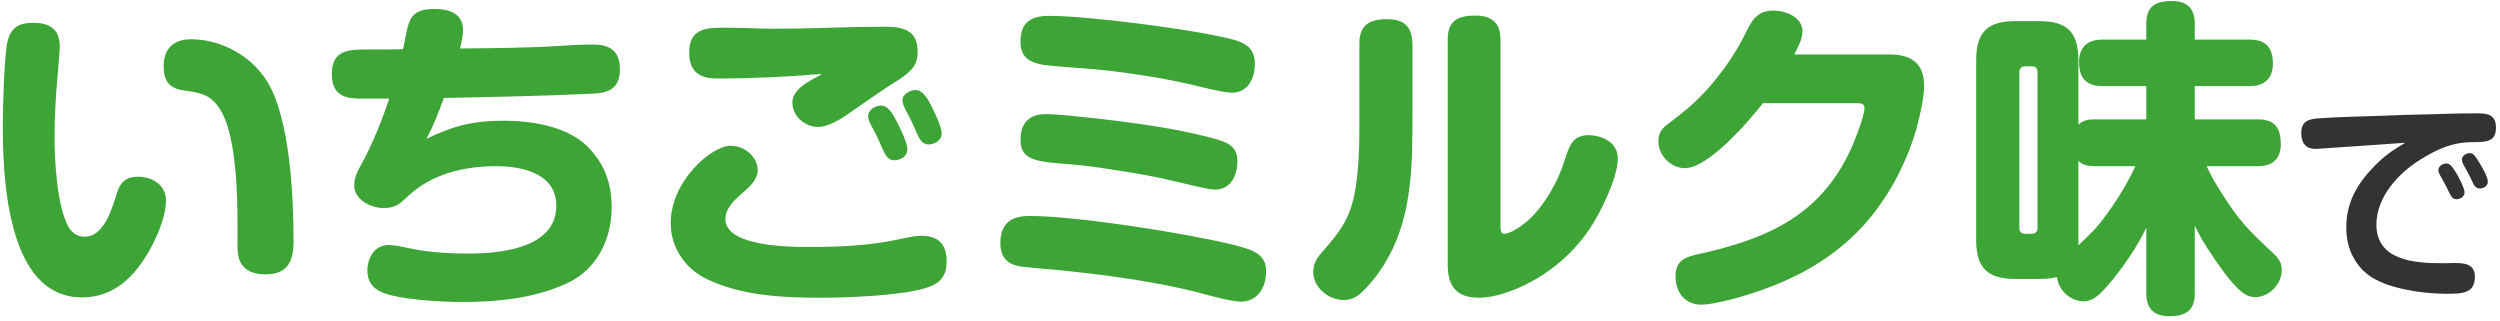 <svg width="273" height="35" viewBox="0 0 273 35" fill="none" xmlns="http://www.w3.org/2000/svg">
<path d="M3.616 2.488C5.416 2.488 6.532 3.172 6.532 5.116C6.532 5.296 6.424 6.736 6.28 8.356C6.1 10.3 5.956 12.82 5.956 14.908C5.956 17.536 6.208 22.612 7.54 24.88C7.9 25.456 8.512 25.852 9.232 25.852C11.284 25.852 12.148 23.08 12.76 21.1C13.156 19.876 13.732 19.3 15.064 19.3C16.648 19.3 18.124 20.2 18.124 21.892C18.124 24.088 16.54 27.328 15.208 29.056C13.624 31.144 11.644 32.476 8.944 32.476C5.74 32.476 3.688 30.46 2.428 27.652C0.484 23.368 0.304 17.212 0.304 13.72C0.304 11.956 0.448 5.872 0.844 4.432C1.24 2.956 2.14 2.488 3.616 2.488ZM32.056 26.356C32.056 28.552 31.408 29.956 28.996 29.956C26.08 29.956 25.936 27.976 25.936 26.932V24.556C25.936 21.28 25.792 15.052 24.208 12.244C23.2 10.444 22.156 10.156 20.248 9.904C18.52 9.688 17.872 8.932 17.872 7.204C17.872 5.296 18.988 4.288 20.86 4.288C24.136 4.288 27.448 6.088 29.176 8.896C31.696 13 32.056 21.532 32.056 26.356ZM48.472 10.696C47.86 12.352 47.392 13.612 46.564 15.16C49.552 13.72 51.676 13.18 54.988 13.18C57.94 13.18 61.756 13.756 63.988 15.844C65.932 17.68 66.796 19.948 66.796 22.612C66.796 26.14 65.176 29.452 61.864 30.964C58.3 32.584 54.304 32.98 50.452 32.98C48.328 32.98 43.504 32.728 41.668 31.9C40.588 31.396 40.12 30.676 40.12 29.524C40.12 28.156 40.912 26.752 42.424 26.752C42.928 26.752 43.756 26.896 44.908 27.148C46.384 27.472 48.472 27.688 51.172 27.688C54.664 27.688 60.748 27.112 60.748 22.468C60.748 18.94 57.04 18.148 54.196 18.148C50.668 18.148 47.14 18.976 44.512 21.46C43.684 22.252 43.144 22.72 41.92 22.72C40.552 22.72 38.68 21.856 38.68 20.236C38.68 19.48 38.932 18.868 39.58 17.716C40.624 15.844 41.848 12.82 42.496 10.768H39.58C37.996 10.768 36.232 10.66 36.232 8.068C36.232 5.44 38.14 5.404 40.048 5.404H40.84C41.92 5.404 42.928 5.404 44.008 5.368C44.116 4.9 44.224 4.396 44.296 3.964C44.656 2.092 44.944 0.976 47.428 0.976C49.048 0.976 50.56 1.444 50.56 3.316C50.56 3.712 50.488 4.288 50.236 5.296C53.98 5.26 58.12 5.224 61.072 5.008C62.26 4.936 63.556 4.864 64.78 4.864C66.652 4.864 67.696 5.62 67.696 7.564C67.696 9.58 66.58 10.156 64.744 10.228C59.344 10.48 53.908 10.588 48.472 10.696ZM89.728 8.068C85.948 8.392 82.132 8.572 78.316 8.572C76.372 8.572 75.256 7.816 75.256 5.728C75.256 3.46 76.66 3.028 78.604 3.028C79.576 3.028 80.08 3.028 81.52 3.064C82.492 3.1 83.5 3.136 84.472 3.136C86.452 3.136 88.468 3.1 90.484 3.028C92.788 2.956 94.588 2.92 96.64 2.92C98.62 2.92 100.204 3.28 100.204 5.62C100.204 7.168 99.556 7.816 97.684 9.004C97 9.436 96.316 9.868 95.452 10.48C94.768 10.948 93.616 11.74 92.644 12.424C91.492 13.252 90.232 13.864 89.332 13.864C87.928 13.864 86.524 12.712 86.524 11.2C86.524 9.868 88.036 9.004 89.368 8.32C89.44 8.284 89.656 8.14 89.728 8.068ZM101.392 15.772C100.708 15.772 100.384 15.196 100.024 14.332C99.628 13.396 99.34 12.82 98.836 11.884C98.728 11.668 98.548 11.236 98.548 10.948C98.548 10.264 99.412 9.832 99.988 9.832C100.708 9.832 101.248 10.66 101.68 11.524C102.04 12.244 102.832 13.828 102.832 14.584C102.832 15.34 102.076 15.772 101.392 15.772ZM97.648 17.5C96.964 17.5 96.676 16.96 96.316 16.132C96.1 15.592 95.704 14.728 95.416 14.224C94.948 13.396 94.804 13.036 94.804 12.676C94.804 11.956 95.632 11.524 96.208 11.524C96.928 11.524 97.432 12.316 97.864 13.144C98.332 14.044 99.088 15.592 99.088 16.312C99.088 17.104 98.296 17.5 97.648 17.5ZM100.6 25.744C102.436 25.744 103.372 26.644 103.372 28.516C103.372 30.316 102.544 31.036 100.924 31.504C98.116 32.296 92.572 32.512 89.62 32.512C85.408 32.512 80.764 32.296 76.948 30.352C74.716 29.2 73.24 26.932 73.24 24.376C73.24 19.732 77.74 15.916 79.756 15.916C81.484 15.916 82.744 17.284 82.744 18.58C82.744 19.624 81.808 20.452 81.052 21.1C80.224 21.82 79.216 22.72 79.216 23.908C79.216 25.24 80.512 25.96 82.168 26.392C84.364 26.968 87.244 26.968 88.468 26.968C91.636 26.968 94.984 26.824 98.116 26.14C99.268 25.888 100.096 25.744 100.6 25.744ZM111.436 4.54C111.436 2.452 112.588 1.732 114.532 1.732C118.708 1.732 128.932 3.064 133.144 3.964C135.484 4.468 137.032 4.828 137.032 6.988C137.032 8.536 136.276 10.12 134.548 10.12C133.576 10.12 131.092 9.472 130.012 9.22C127.024 8.536 124.036 8.068 121.012 7.708C119.104 7.492 115.324 7.276 114.028 7.096C112.48 6.844 111.436 6.304 111.436 4.54ZM111.436 15.268C111.436 13.432 112.408 12.46 114.208 12.46C115.432 12.46 118.636 12.784 122.092 13.216C125.224 13.612 128.356 14.08 131.416 14.836C133.792 15.412 135.124 15.736 135.124 17.608C135.124 19.156 134.404 20.704 132.676 20.704C131.812 20.704 128.896 19.912 127.852 19.696C125.332 19.084 120.544 18.328 117.952 18.04C113.848 17.644 111.436 17.86 111.436 15.268ZM109.24 26.572C109.24 24.448 110.356 23.584 112.408 23.584C117.592 23.584 129.148 25.42 134.332 26.644C136.744 27.256 138.256 27.652 138.256 29.632C138.256 31.36 137.356 32.944 135.484 32.944C134.692 32.944 132.604 32.44 130.696 31.9C126.412 30.82 121.336 30.1 116.908 29.632C115.18 29.416 113.416 29.344 111.652 29.128C110.104 28.948 109.24 28.192 109.24 26.572ZM158.092 29.056V4.288C158.092 2.272 159.208 1.696 161.08 1.696C162.844 1.696 163.852 2.452 163.852 4.288V24.664C163.852 24.988 163.852 25.528 164.248 25.528C165.004 25.528 166.264 24.592 166.804 24.124C168.604 22.54 170.116 19.876 170.836 17.572C171.376 15.88 171.736 14.764 173.464 14.764C175.012 14.764 176.668 15.592 176.668 17.32C176.668 19.372 174.796 23.188 173.644 24.916C171.304 28.444 167.524 31.216 163.42 32.26C162.808 32.404 162.124 32.512 161.476 32.512C159.136 32.512 158.128 31.324 158.092 29.056ZM154.24 4.72V12.532C154.24 17.752 154.24 23.296 151.648 28.012C150.892 29.416 149.92 30.748 148.768 31.864C148.192 32.404 147.58 32.764 146.752 32.764C145.06 32.764 143.404 31.396 143.404 29.668C143.404 28.732 143.872 28.084 144.448 27.436C146.968 24.592 147.724 23.188 148.192 19.372C148.408 17.464 148.444 15.592 148.444 13.684C148.444 13.216 148.444 12.748 148.444 12.28V4.72C148.444 2.704 149.596 2.092 151.432 2.092C153.304 2.092 154.168 2.848 154.24 4.72ZM195.928 5.944H206.296C208.672 5.944 210.112 6.88 210.112 9.364C210.112 10.696 209.608 12.856 209.248 14.152C208.132 17.968 206.152 21.676 203.488 24.628C199.636 28.84 194.74 31.144 189.34 32.62C188.368 32.872 186.748 33.268 185.776 33.268C183.976 33.268 182.968 31.9 182.968 30.172C182.968 28.048 184.552 27.976 186.532 27.508C193.336 25.888 198.628 23.368 201.868 16.816C202.336 15.88 203.596 12.784 203.596 11.812C203.596 11.344 203.272 11.272 202.876 11.272H192.508C190.96 13.252 186.568 18.364 183.976 18.364C182.464 18.364 181.096 16.96 181.096 15.448C181.096 14.44 181.528 13.972 182.284 13.432C184.012 12.1 184.984 11.344 186.46 9.724C187.936 8.068 189.376 6.052 190.384 4.072C191.176 2.56 191.644 1.156 193.624 1.156C194.956 1.156 196.828 1.84 196.828 3.424C196.828 4.252 196.324 5.224 195.928 5.944ZM234.376 24.844C233.476 26.86 231.568 29.596 230.092 31.252C229.444 32.008 228.616 32.908 227.536 32.908C226.096 32.908 224.764 31.684 224.62 30.244C223.972 30.424 223.324 30.46 222.712 30.46H220.048C217.024 30.46 215.8 29.236 215.8 26.212V6.556C215.8 3.532 217.024 2.308 220.048 2.308H222.712C225.736 2.308 226.96 3.532 226.96 6.556V13.612C227.5 13.108 228.076 13.036 228.76 13.036H234.376V9.4H229.552C227.824 9.4 227.032 8.5 227.032 6.772C227.032 5.152 227.968 4.324 229.552 4.324H234.376V2.56C234.376 0.652 235.42 0.112 237.184 0.112C238.804 0.112 239.668 0.904 239.668 2.56V4.324H245.68C247.444 4.324 248.2 5.224 248.2 6.952C248.2 8.572 247.264 9.4 245.68 9.4H239.668V13.036H246.58C248.38 13.036 249.064 13.972 249.064 15.7C249.064 17.356 248.164 18.148 246.58 18.148H240.964C241.396 19.084 241.9 19.984 242.476 20.884C244.492 24.124 245.572 25.168 248.308 27.724C248.848 28.228 249.172 28.732 249.172 29.488C249.172 31 247.804 32.44 246.292 32.44C245.932 32.44 245.608 32.368 245.32 32.224C244.456 31.792 243.268 30.316 242.656 29.452C241.576 27.94 240.46 26.356 239.668 24.628V32.08C239.668 33.916 238.66 34.528 236.896 34.528C235.276 34.528 234.376 33.736 234.376 32.08V24.844ZM221.848 7.24H221.164C220.732 7.24 220.516 7.492 220.516 7.888V24.88C220.516 25.312 220.732 25.528 221.164 25.528H221.848C222.28 25.528 222.496 25.312 222.496 24.88V7.888C222.496 7.42 222.28 7.24 221.848 7.24ZM233.188 18.148H228.76C228.076 18.148 227.5 18.076 226.96 17.572V26.788C228.688 25.168 229.264 24.556 230.632 22.576C231.604 21.172 232.468 19.696 233.188 18.148Z" fill="#3DA536"/>
<path d="M262.648 15.592C261.496 15.664 253.12 16.264 252.88 16.264C251.776 16.264 251.296 15.616 251.296 14.536C251.296 13.096 252.28 12.976 253.456 12.904C255.688 12.76 257.92 12.712 260.176 12.64C261.712 12.568 263.248 12.52 264.808 12.496C266.584 12.448 268.36 12.376 270.352 12.376C271.528 12.376 272.56 12.424 272.56 13.936C272.56 15.424 271.624 15.52 270.136 15.52C267.808 15.52 266.272 16.216 264.328 17.416C261.904 18.904 259.504 21.52 259.504 24.52C259.504 28.48 263.728 28.744 266.728 28.744C267.184 28.744 267.664 28.72 268.12 28.72C269.2 28.72 270.256 28.864 270.256 30.208C270.256 31.984 269.008 32.08 267.256 32.08C265.312 32.08 263.128 31.816 261.256 31.264C259.36 30.688 257.944 29.872 256.984 28.096C256.432 27.112 256.216 25.96 256.216 24.832C256.216 22.072 257.416 20.056 259.288 18.136C260.392 17.008 261.304 16.384 262.648 15.592ZM270.784 20.584C270.352 20.584 270.112 20.176 269.968 19.816C269.752 19.312 269.344 18.568 269.08 18.112C268.96 17.92 268.84 17.632 268.84 17.416C268.84 17.008 269.32 16.72 269.68 16.72C270.112 16.72 270.304 17.056 270.736 17.752C271.048 18.256 271.672 19.312 271.672 19.84C271.672 20.32 271.192 20.584 270.784 20.584ZM268.216 21.76C267.808 21.76 267.592 21.328 267.448 21.016C267.28 20.632 266.896 19.912 266.68 19.528C266.368 19 266.272 18.832 266.272 18.568C266.272 18.136 266.776 17.848 267.136 17.848C267.544 17.848 267.784 18.184 268.24 18.928C268.504 19.36 269.128 20.56 269.128 21.016C269.128 21.496 268.648 21.76 268.216 21.76Z" fill="#333333"/>
</svg>
